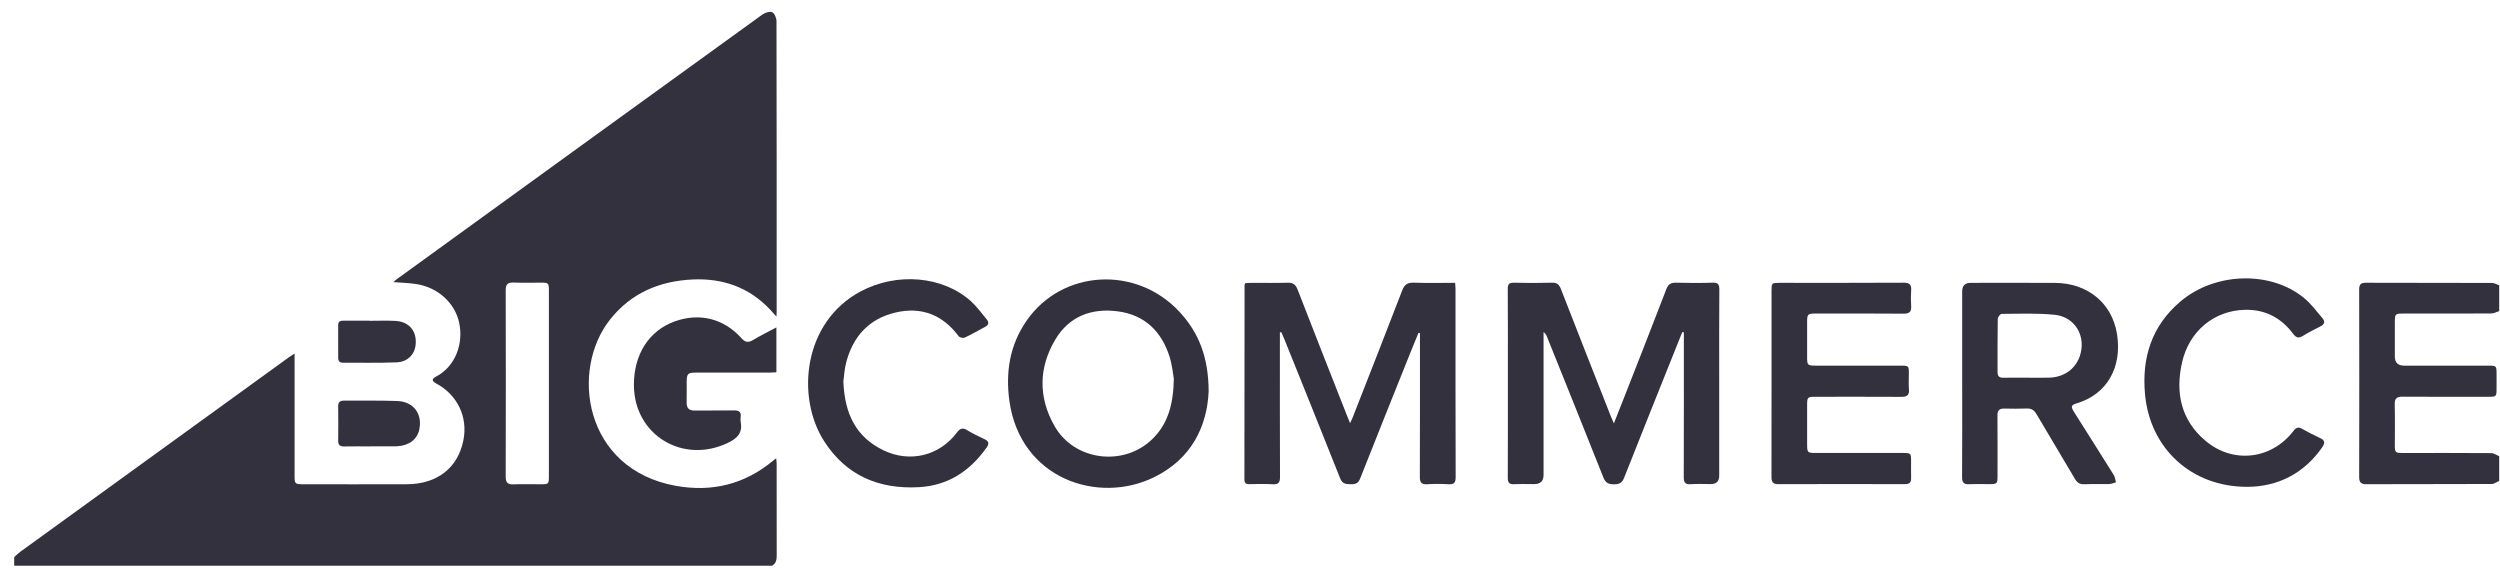 <svg width="167" height="38" viewBox="0 0 167 38" fill="none" xmlns="http://www.w3.org/2000/svg">
<g clip-path="url(#clip0_24_1562)">
<path d="M0.948 37.215C1.081 37.097 1.204 36.967 1.347 36.864C7.338 32.523 13.33 28.185 19.324 23.847C19.412 23.784 19.505 23.729 19.678 23.617C19.678 23.825 19.678 23.967 19.678 24.108C19.678 26.669 19.678 29.229 19.678 31.79C19.678 32.316 19.71 32.348 20.245 32.349C22.555 32.35 24.865 32.356 27.175 32.347C29.206 32.34 30.589 31.257 30.955 29.408C31.262 27.862 30.564 26.39 29.167 25.634C28.842 25.458 28.818 25.316 29.124 25.158C30.417 24.49 30.984 22.956 30.666 21.531C30.373 20.22 29.241 19.192 27.795 18.973C27.306 18.899 26.808 18.888 26.28 18.845C26.362 18.773 26.433 18.7 26.515 18.642C34.649 12.749 42.781 6.856 50.922 0.975C51.099 0.848 51.417 0.741 51.58 0.815C51.74 0.889 51.87 1.206 51.87 1.417C51.885 7.893 51.882 14.369 51.881 20.846C51.881 20.922 51.874 20.998 51.866 21.146C51.691 20.954 51.568 20.814 51.441 20.678C50.036 19.187 48.274 18.573 46.252 18.67C44.052 18.776 42.169 19.572 40.772 21.318C38.06 24.706 38.99 31.341 45.141 32.453C47.558 32.89 49.749 32.351 51.649 30.769C51.7 30.726 51.754 30.687 51.852 30.611C51.864 30.772 51.88 30.887 51.88 31.001C51.881 33.028 51.878 35.054 51.884 37.081C51.885 37.37 51.855 37.628 51.577 37.789H0.948C0.948 37.597 0.948 37.405 0.948 37.214V37.215ZM36.666 25.623C36.666 23.557 36.666 21.49 36.666 19.423C36.666 18.902 36.647 18.883 36.139 18.882C35.531 18.88 34.922 18.9 34.314 18.875C33.922 18.859 33.78 18.982 33.781 19.387C33.792 23.534 33.792 27.681 33.781 31.828C33.78 32.217 33.891 32.373 34.296 32.355C34.889 32.33 35.484 32.349 36.08 32.349C36.661 32.348 36.666 32.344 36.666 31.783C36.666 29.73 36.666 27.676 36.666 25.623Z" fill="#34313F"/>
<path d="M166.948 32.121C166.782 32.194 166.617 32.33 166.451 32.33C163.658 32.343 160.864 32.335 158.071 32.345C157.707 32.347 157.592 32.214 157.593 31.863C157.601 27.688 157.601 23.512 157.593 19.337C157.593 18.999 157.7 18.887 158.046 18.888C160.853 18.898 163.66 18.891 166.467 18.901C166.628 18.901 166.788 19.003 166.948 19.057V20.782C166.772 20.837 166.597 20.938 166.421 20.939C164.472 20.95 162.522 20.945 160.572 20.946C159.985 20.946 159.976 20.957 159.975 21.552C159.975 22.305 159.975 23.058 159.975 23.811C159.975 24.22 160.184 24.425 160.6 24.425C162.466 24.425 164.333 24.425 166.2 24.425C166.768 24.425 166.771 24.429 166.771 25.006C166.771 25.32 166.771 25.636 166.771 25.95C166.77 26.493 166.759 26.505 166.212 26.505C164.304 26.505 162.396 26.514 160.488 26.499C160.085 26.495 159.957 26.631 159.968 27.022C159.991 27.912 159.975 28.802 159.975 29.691C159.975 30.247 159.987 30.259 160.565 30.259C162.514 30.259 164.464 30.253 166.414 30.268C166.592 30.27 166.77 30.404 166.947 30.478V32.121H166.948Z" fill="#34313F"/>
<path d="M85.497 22.206C85.497 22.355 85.497 22.503 85.497 22.652C85.497 25.72 85.491 28.787 85.504 31.854C85.506 32.227 85.412 32.371 85.018 32.347C84.494 32.316 83.967 32.334 83.442 32.34C83.216 32.343 83.126 32.258 83.126 32.024C83.133 27.697 83.134 23.37 83.137 19.043C83.137 19.018 83.152 18.992 83.176 18.918C83.304 18.911 83.449 18.895 83.595 18.894C84.398 18.892 85.201 18.911 86.002 18.885C86.364 18.874 86.544 18.996 86.675 19.332C87.769 22.152 88.879 24.965 89.986 27.779C90.04 27.917 90.098 28.053 90.185 28.266C90.262 28.099 90.314 28.001 90.354 27.898C91.461 25.069 92.576 22.243 93.664 19.407C93.819 19.005 94.019 18.867 94.45 18.883C95.358 18.916 96.268 18.893 97.204 18.893C97.214 19.071 97.228 19.204 97.228 19.337C97.229 23.514 97.224 27.69 97.238 31.867C97.24 32.251 97.125 32.371 96.747 32.347C96.279 32.317 95.805 32.318 95.337 32.347C94.944 32.372 94.844 32.221 94.845 31.849C94.858 28.795 94.853 25.741 94.853 22.688V22.256C94.82 22.249 94.787 22.242 94.755 22.235C94.593 22.631 94.428 23.026 94.268 23.423C93.128 26.269 91.982 29.112 90.859 31.965C90.729 32.294 90.545 32.353 90.237 32.346C89.921 32.339 89.675 32.341 89.526 31.963C88.292 28.846 87.033 25.737 85.782 22.626C85.722 22.479 85.656 22.334 85.592 22.187C85.562 22.193 85.53 22.2 85.499 22.205L85.497 22.206Z" fill="#34313F"/>
<path d="M112.376 22.186C112.272 22.443 112.167 22.701 112.064 22.96C110.869 25.945 109.669 28.929 108.49 31.919C108.353 32.264 108.164 32.35 107.813 32.352C107.445 32.354 107.25 32.258 107.107 31.898C105.862 28.756 104.595 25.623 103.334 22.486C103.29 22.379 103.237 22.275 103.11 22.183V22.61C103.11 25.649 103.11 28.688 103.11 31.728C103.11 32.135 102.898 32.339 102.472 32.339C102.03 32.339 101.586 32.322 101.145 32.344C100.814 32.36 100.718 32.234 100.72 31.915C100.731 29.724 100.726 27.534 100.726 25.343C100.726 23.33 100.733 21.318 100.718 19.305C100.716 18.98 100.81 18.878 101.139 18.885C101.982 18.906 102.827 18.908 103.67 18.884C104.01 18.874 104.155 19.013 104.27 19.308C105.371 22.139 106.485 24.965 107.597 27.792C107.65 27.93 107.714 28.065 107.807 28.285C108.12 27.492 108.405 26.776 108.685 26.059C109.563 23.816 110.446 21.576 111.307 19.326C111.438 18.983 111.618 18.873 111.976 18.884C112.777 18.907 113.58 18.909 114.382 18.883C114.746 18.87 114.854 18.975 114.852 19.34C114.835 21.366 114.843 23.392 114.843 25.418C114.843 27.54 114.843 29.662 114.843 31.785C114.843 32.152 114.651 32.336 114.267 32.336C113.825 32.336 113.381 32.314 112.94 32.343C112.566 32.367 112.474 32.226 112.474 31.873C112.486 28.806 112.481 25.739 112.481 22.672C112.481 22.516 112.481 22.359 112.481 22.203C112.446 22.196 112.411 22.19 112.376 22.183V22.186Z" fill="#34313F"/>
<path d="M131.073 25.589C131.073 23.549 131.073 21.509 131.073 19.469C131.073 19.086 131.259 18.895 131.632 18.894C133.513 18.894 135.394 18.885 137.275 18.897C139.436 18.911 141.077 20.227 141.414 22.302C141.779 24.544 140.733 26.34 138.741 26.938C138.34 27.058 138.313 27.152 138.55 27.527C139.435 28.931 140.327 30.331 141.205 31.74C141.291 31.877 141.3 32.059 141.345 32.222C141.192 32.261 141.038 32.331 140.884 32.335C140.331 32.349 139.777 32.325 139.225 32.347C138.918 32.359 138.752 32.24 138.603 31.985C137.756 30.543 136.887 29.112 136.042 27.67C135.884 27.4 135.702 27.274 135.383 27.288C134.885 27.31 134.387 27.303 133.889 27.292C133.551 27.283 133.428 27.426 133.43 27.759C133.442 29.101 133.436 30.443 133.435 31.784C133.434 32.321 133.412 32.339 132.874 32.34C132.431 32.341 131.987 32.323 131.546 32.346C131.185 32.365 131.065 32.234 131.067 31.874C131.081 29.779 131.074 27.684 131.074 25.59L131.073 25.589ZM135.389 25.229C135.901 25.229 136.413 25.245 136.923 25.226C138.118 25.18 138.971 24.351 139.053 23.178C139.128 22.107 138.416 21.15 137.266 21.03C136.091 20.908 134.895 20.962 133.709 20.966C133.619 20.966 133.452 21.181 133.45 21.298C133.43 22.488 133.439 23.677 133.437 24.867C133.437 25.122 133.547 25.239 133.815 25.233C134.339 25.222 134.865 25.23 135.39 25.229H135.389Z" fill="#34313F"/>
<path d="M80.738 26.148C80.635 28.445 79.622 30.64 77.091 31.879C73.338 33.717 68.161 31.978 67.43 26.797C67.16 24.876 67.449 23.048 68.574 21.425C70.956 17.988 75.934 17.718 78.817 20.86C80.087 22.244 80.73 23.877 80.738 26.148ZM78.411 25.301C78.356 25.004 78.308 24.396 78.127 23.83C77.596 22.153 76.484 21.04 74.684 20.8C72.923 20.564 71.422 21.125 70.496 22.68C69.37 24.569 69.36 26.56 70.443 28.461C71.763 30.782 75.053 31.196 76.97 29.335C78.017 28.319 78.383 27.022 78.411 25.301H78.411Z" fill="#34313F"/>
<path d="M118.339 25.603C118.339 23.549 118.339 21.495 118.339 19.441C118.339 18.898 118.344 18.894 118.897 18.893C121.649 18.893 124.403 18.901 127.155 18.884C127.565 18.882 127.696 19.014 127.666 19.403C127.64 19.743 127.641 20.089 127.666 20.429C127.693 20.815 127.563 20.958 127.151 20.954C125.201 20.935 123.251 20.945 121.301 20.945C120.751 20.945 120.717 20.98 120.716 21.533C120.716 22.3 120.716 23.067 120.716 23.834C120.716 24.408 120.736 24.425 121.334 24.425C123.215 24.425 125.096 24.425 126.977 24.425C127.499 24.425 127.511 24.439 127.512 24.955C127.512 25.311 127.489 25.669 127.518 26.022C127.549 26.415 127.374 26.513 127.008 26.51C125.113 26.498 123.218 26.505 121.323 26.505C120.728 26.505 120.716 26.517 120.716 27.102C120.716 27.951 120.716 28.8 120.716 29.649C120.716 30.241 120.732 30.258 121.316 30.258C123.252 30.258 125.189 30.258 127.125 30.258C127.641 30.258 127.659 30.277 127.66 30.792C127.661 31.176 127.654 31.559 127.663 31.943C127.669 32.219 127.554 32.34 127.27 32.34C124.435 32.335 121.599 32.334 118.763 32.341C118.393 32.342 118.334 32.148 118.335 31.845C118.341 29.764 118.339 27.682 118.339 25.601V25.603Z" fill="#34313F"/>
<path d="M56.338 25.479C56.417 27.605 57.155 29.193 59.034 30.089C60.794 30.928 62.755 30.445 63.919 28.896C64.147 28.594 64.321 28.559 64.631 28.749C64.993 28.971 65.382 29.155 65.768 29.338C66.051 29.471 66.09 29.635 65.913 29.886C64.808 31.453 63.344 32.437 61.376 32.544C58.698 32.69 56.518 31.758 55.055 29.476C53.159 26.52 53.65 21.505 57.497 19.462C59.913 18.179 62.977 18.427 64.865 20.128C65.259 20.484 65.574 20.928 65.916 21.339C66.082 21.539 66.045 21.709 65.804 21.836C65.352 22.073 64.913 22.334 64.451 22.549C64.348 22.598 64.107 22.549 64.042 22.463C62.965 21.019 61.533 20.463 59.784 20.885C58.006 21.314 56.958 22.519 56.517 24.247C56.403 24.694 56.382 25.163 56.338 25.482V25.479Z" fill="#34313F"/>
<path d="M150.09 32.521C146.415 32.517 143.624 29.994 143.287 26.336C143.063 23.904 143.727 21.776 145.645 20.146C147.961 18.175 151.679 18.067 153.917 19.912C154.378 20.291 154.739 20.791 155.134 21.247C155.328 21.47 155.292 21.659 155.008 21.802C154.613 21.999 154.218 22.198 153.845 22.431C153.548 22.617 153.385 22.571 153.173 22.288C152.382 21.231 151.315 20.667 149.974 20.695C147.905 20.739 146.23 22.113 145.757 24.226C145.309 26.232 145.684 28.059 147.327 29.446C149.175 31.006 151.743 30.695 153.211 28.778C153.393 28.54 153.545 28.512 153.796 28.654C154.179 28.872 154.572 29.074 154.974 29.256C155.328 29.417 155.316 29.601 155.115 29.891C153.927 31.602 152.18 32.523 150.089 32.521L150.09 32.521Z" fill="#34313F"/>
<path d="M51.864 21.868V24.868C51.702 24.877 51.556 24.889 51.41 24.89C49.764 24.891 48.118 24.89 46.472 24.891C45.954 24.891 45.876 24.966 45.871 25.485C45.867 25.95 45.879 26.416 45.868 26.882C45.859 27.26 46.018 27.43 46.41 27.424C47.281 27.412 48.153 27.432 49.023 27.415C49.358 27.409 49.523 27.505 49.477 27.857C49.462 27.965 49.457 28.08 49.477 28.185C49.623 28.924 49.238 29.293 48.602 29.594C45.586 31.018 42.361 29.041 42.345 25.736C42.335 23.671 43.35 22.087 45.081 21.466C46.722 20.878 48.346 21.275 49.522 22.585C49.774 22.866 49.974 22.91 50.297 22.716C50.787 22.421 51.304 22.169 51.863 21.87L51.864 21.868Z" fill="#34313F"/>
<path d="M24.769 29.82C24.176 29.82 23.582 29.811 22.99 29.823C22.709 29.829 22.587 29.727 22.59 29.443C22.599 28.678 22.6 27.913 22.59 27.148C22.587 26.865 22.707 26.758 22.985 26.761C24.171 26.771 25.358 26.742 26.544 26.788C27.634 26.83 28.234 27.657 28.005 28.701C27.861 29.355 27.331 29.759 26.549 29.81C26.508 29.812 26.466 29.816 26.426 29.816C25.874 29.816 25.322 29.816 24.77 29.816C24.77 29.816 24.77 29.818 24.77 29.819L24.769 29.82Z" fill="#34313F"/>
<path d="M24.669 21.43C25.25 21.43 25.832 21.405 26.411 21.436C27.296 21.484 27.807 22.058 27.774 22.914C27.745 23.639 27.262 24.176 26.483 24.206C25.295 24.252 24.105 24.225 22.916 24.231C22.69 24.232 22.591 24.122 22.591 23.902C22.594 23.177 22.595 22.451 22.59 21.726C22.589 21.49 22.708 21.418 22.926 21.421C23.507 21.426 24.088 21.422 24.668 21.422C24.668 21.425 24.668 21.428 24.668 21.431L24.669 21.43Z" fill="#34313F"/>
</g>
<defs>
<clipPath id="clip0_24_1562">
<rect width="166" height="37" fill="white" transform="translate(0.948 0.791)"/>
</clipPath>
</defs>
</svg>
